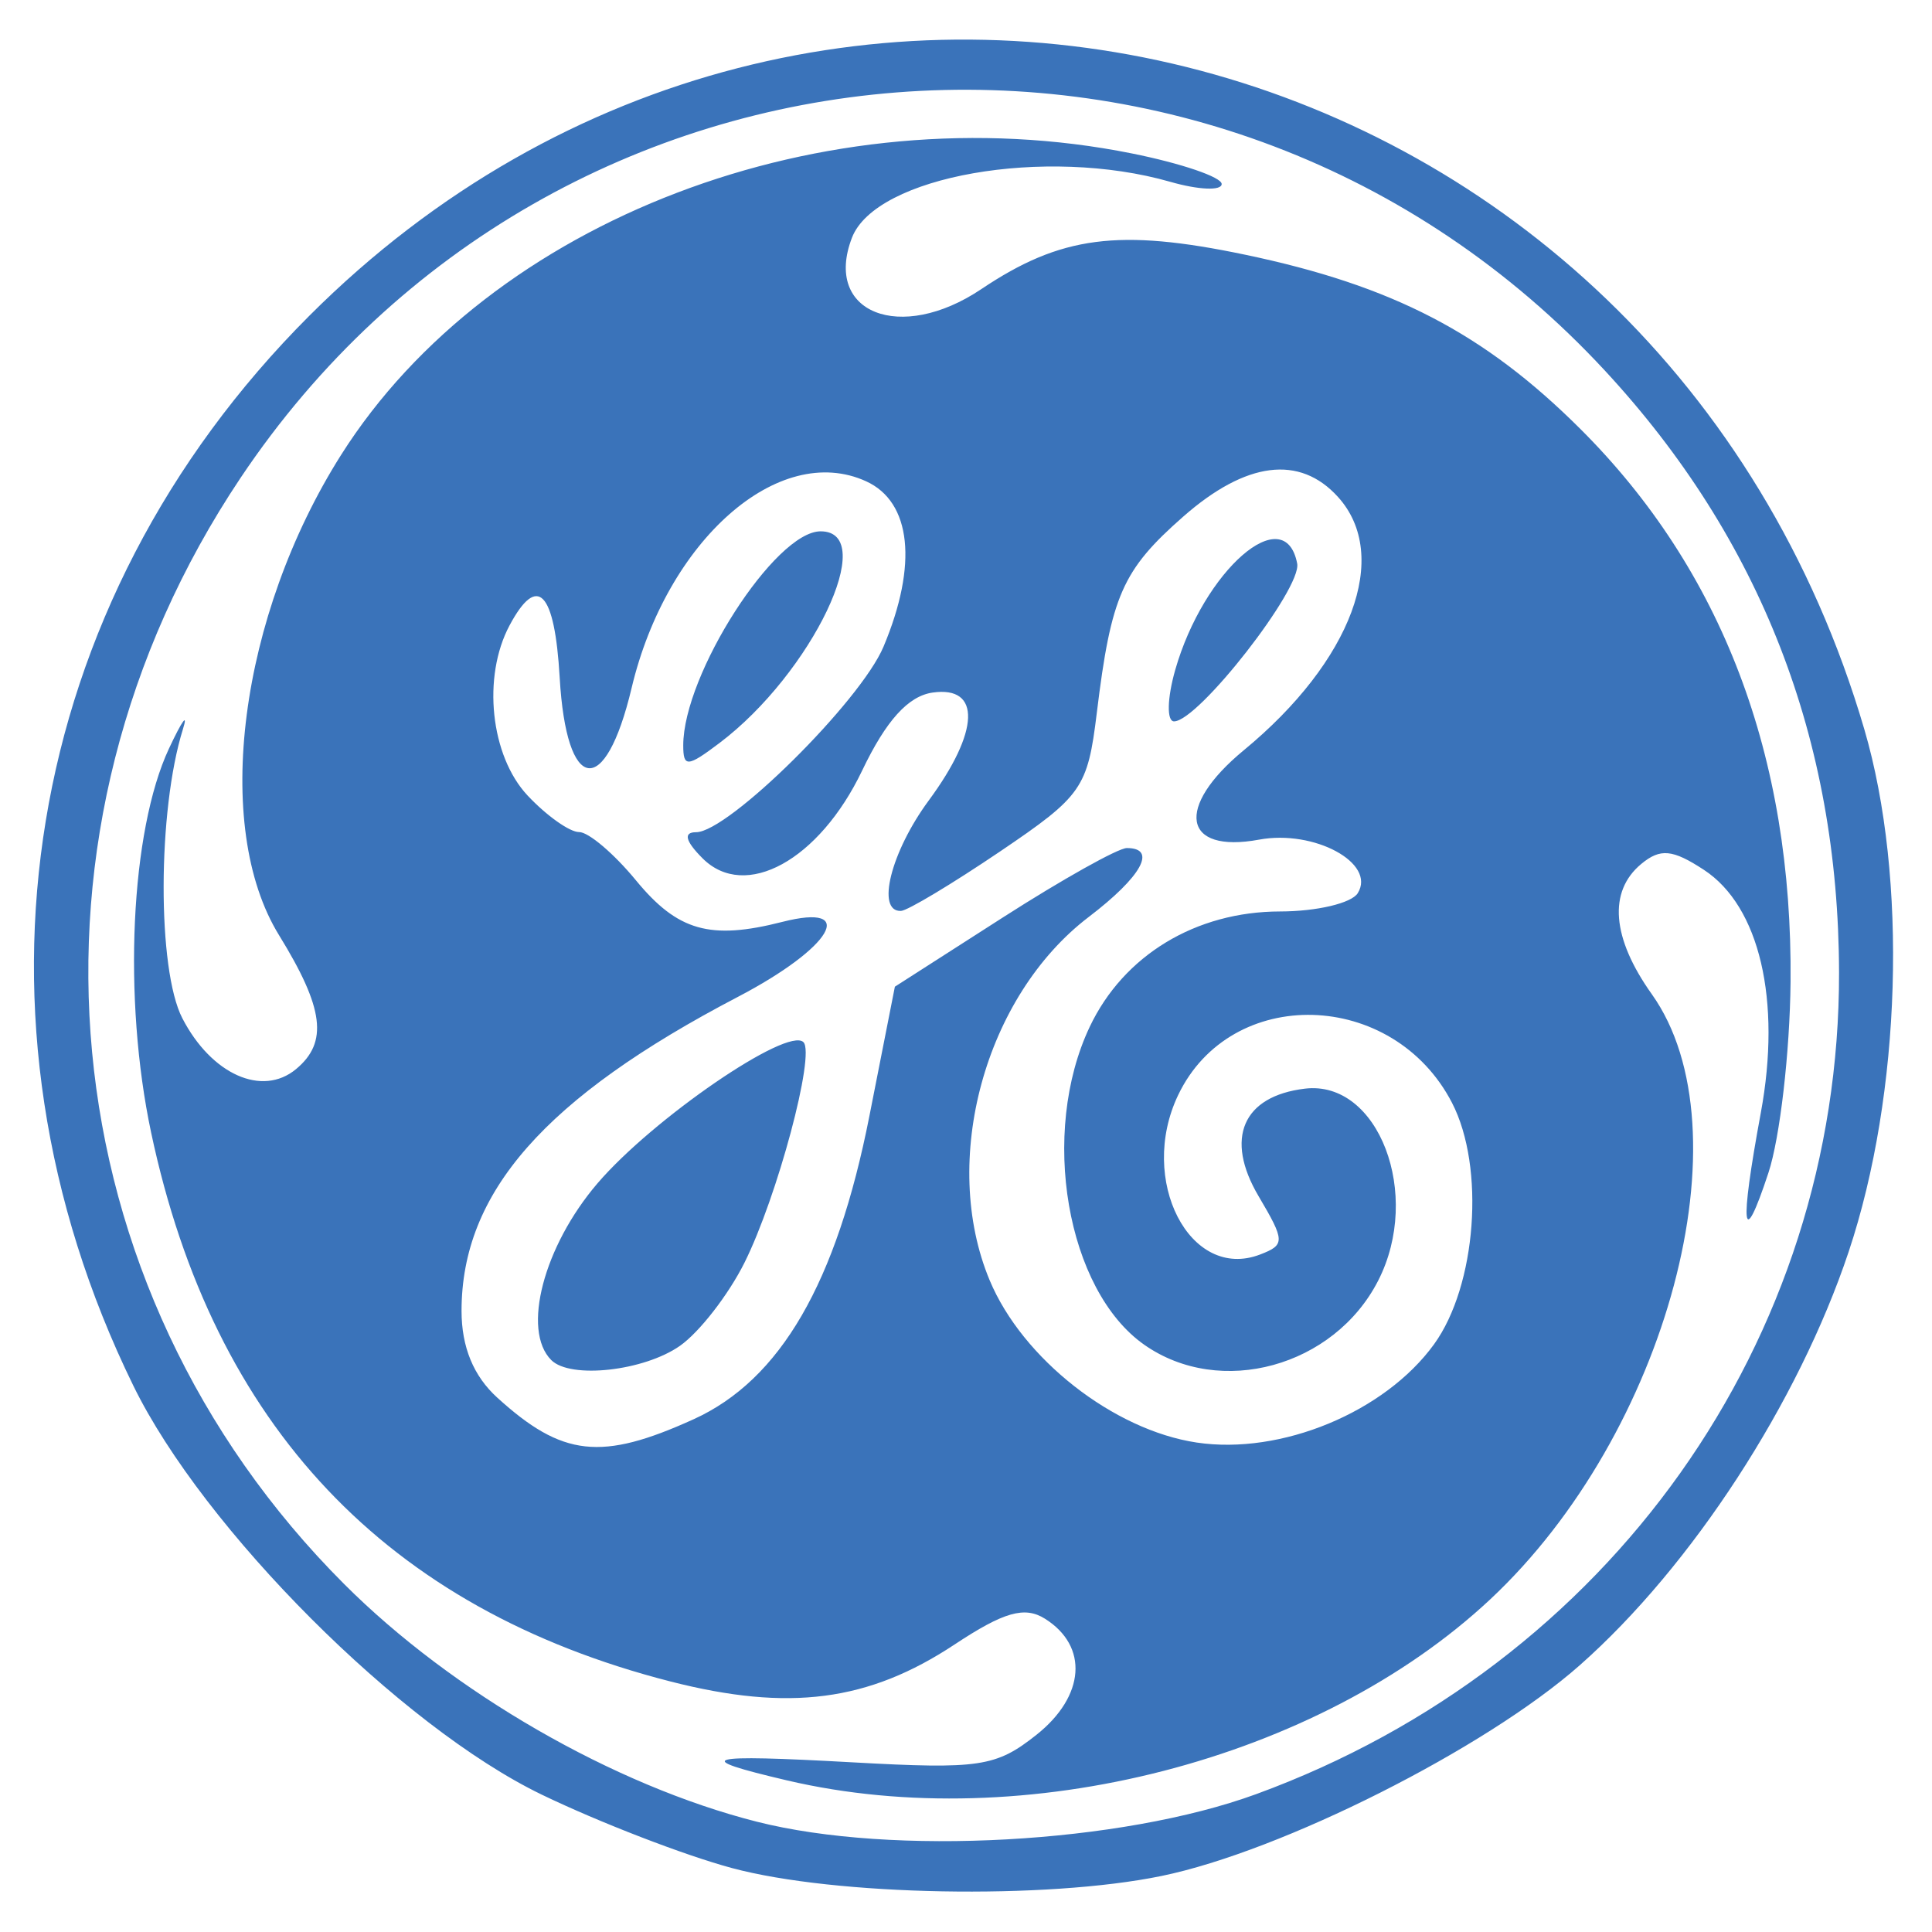 <?xml version="1.0" encoding="UTF-8" standalone="no"?>
<!DOCTYPE svg PUBLIC "-//W3C//DTD SVG 1.0//EN" "http://www.w3.org/TR/2001/REC-SVG-20010904/DTD/svg10.dtd">
<!-- Created with Inkscape (http://www.inkscape.org/) -->
<svg
   xmlns:dc="http://purl.org/dc/elements/1.1/"
   xmlns:cc="http://web.resource.org/cc/"
   xmlns:rdf="http://www.w3.org/1999/02/22-rdf-syntax-ns#"
   xmlns:svg="http://www.w3.org/2000/svg"
   xmlns="http://www.w3.org/2000/svg"
   xmlns:sodipodi="http://sodipodi.sourceforge.net/DTD/sodipodi-0.dtd"
   xmlns:inkscape="http://www.inkscape.org/namespaces/inkscape"
   width="122"
   height="122"
   id="svg2825"
   version="1.0">
  <defs
     id="defs2827" />
  <g
     id="layer1"
     transform="translate(98.334,-355.003)">
    <path
       style="fill:black"
       d=""
       id="path3013" />
    <path
       style="fill:#3a73ba;fill-opacity:1"
       d="M -52.118,472.964 C -55.103,472.162 -60.503,470.077 -64.118,468.332 C -73.031,464.03 -85.488,451.557 -89.916,442.502 C -101.285,419.253 -96.987,393.129 -78.801,374.943 C -46.735,342.877 6.474,357.027 19.392,401.055 C 22.144,410.434 21.734,424.079 18.401,434.055 C 15.225,443.562 8.497,453.908 1.428,460.154 C -4.534,465.423 -17.395,471.903 -24.988,473.465 C -32.282,474.965 -45.587,474.72 -52.118,472.964 z M -19.01,468.297 C 3.309,460.136 17.843,439.648 17.796,416.411 C 17.766,401.699 12.841,389.027 3.033,378.43 C -21.243,352.201 -63.292,355.498 -83.15,385.189 C -98.082,407.513 -95.386,436.247 -76.598,455.035 C -69.747,461.886 -59.56,467.752 -50.544,470.038 C -41.964,472.214 -27.544,471.418 -19.01,468.297 z M -48.63,467.431 C -54.78,465.989 -53.959,465.763 -44.483,466.29 C -36.49,466.734 -35.434,466.575 -32.885,464.551 C -29.812,462.111 -29.583,458.953 -32.353,457.217 C -33.631,456.416 -34.95,456.793 -38.051,458.845 C -43.494,462.447 -48.513,463.1 -56.006,461.181 C -73.943,456.585 -84.86,445.046 -88.79,426.525 C -90.587,418.059 -90.096,407.475 -87.665,402.274 C -86.837,400.504 -86.441,399.955 -86.785,401.055 C -88.39,406.187 -88.41,416.227 -86.821,419.3 C -84.986,422.85 -81.776,424.287 -79.641,422.515 C -77.599,420.821 -77.872,418.671 -80.715,414.055 C -84.945,407.188 -83.226,393.897 -76.793,383.726 C -67.382,368.85 -46.255,360.797 -26.856,364.693 C -23.739,365.319 -21.189,366.188 -21.189,366.623 C -21.189,367.059 -22.649,366.997 -24.433,366.485 C -32.295,364.23 -43.04,366.119 -44.537,370.018 C -46.356,374.758 -41.485,376.693 -36.371,373.262 C -31.354,369.895 -27.689,369.417 -19.708,371.087 C -10.391,373.036 -4.604,376.044 1.46,382.089 C 10.405,391.007 14.87,402.756 14.734,417.015 C 14.692,421.437 14.064,426.855 13.339,429.055 C 11.686,434.069 11.5,432.605 12.857,425.266 C 14.168,418.173 12.777,412.234 9.267,409.934 C 7.281,408.633 6.51,408.56 5.306,409.559 C 3.208,411.3 3.445,414.233 5.97,417.779 C 12.083,426.364 6.972,445.519 -4.228,455.995 C -15.089,466.154 -33.665,470.938 -48.63,467.431 z M -54.535,444.625 C -49.055,442.137 -45.512,436.024 -43.432,425.466 L -41.825,417.309 L -34.997,412.932 C -31.241,410.525 -27.723,408.555 -27.179,408.555 C -25.243,408.555 -26.238,410.355 -29.587,412.909 C -36.154,417.918 -38.987,428.316 -35.838,435.853 C -33.771,440.801 -28.02,445.308 -22.77,446.095 C -17.443,446.894 -10.888,444.18 -7.778,439.889 C -5.096,436.188 -4.54,428.711 -6.644,424.642 C -10.356,417.464 -20.612,417.18 -23.942,424.163 C -26.494,429.514 -23.195,435.922 -18.764,434.222 C -17.178,433.614 -17.184,433.372 -18.858,430.539 C -21.013,426.89 -19.864,424.221 -15.935,423.748 C -11.286,423.189 -8.522,430.427 -11.306,435.871 C -14.089,441.312 -21.275,443.285 -26.072,439.924 C -30.99,436.48 -32.697,426.534 -29.519,419.838 C -27.377,415.323 -22.82,412.564 -17.498,412.559 C -15.193,412.557 -12.987,412.037 -12.595,411.403 C -11.423,409.506 -15.341,407.379 -18.823,408.023 C -23.656,408.916 -24.161,405.981 -19.795,402.381 C -12.967,396.754 -10.489,390.091 -13.844,386.384 C -16.261,383.713 -19.647,384.141 -23.607,387.617 C -27.459,390.999 -28.171,392.614 -29.074,400.019 C -29.654,404.769 -30.001,405.266 -35.189,408.775 C -38.214,410.82 -41.027,412.508 -41.439,412.525 C -43.031,412.589 -42.077,408.792 -39.689,405.555 C -36.47,401.192 -36.364,398.299 -39.439,398.736 C -40.983,398.955 -42.381,400.501 -43.893,403.665 C -46.6,409.326 -51.276,411.897 -53.969,409.204 C -55.056,408.116 -55.197,407.555 -54.381,407.555 C -52.342,407.555 -43.994,399.293 -42.542,395.837 C -40.365,390.658 -40.783,386.697 -43.644,385.394 C -49.156,382.882 -56.234,389.124 -58.45,398.449 C -60.12,405.48 -62.569,405.128 -62.991,397.796 C -63.307,392.333 -64.392,391.198 -66.154,394.489 C -67.894,397.741 -67.365,402.739 -65.015,405.241 C -63.819,406.514 -62.356,407.551 -61.765,407.546 C -61.173,407.541 -59.56,408.911 -58.179,410.59 C -55.543,413.796 -53.489,414.38 -48.939,413.219 C -44.103,411.984 -45.799,414.849 -51.745,417.956 C -63.924,424.319 -69.189,430.304 -69.189,437.782 C -69.189,440.06 -68.436,441.892 -66.939,443.254 C -62.821,447 -60.365,447.272 -54.535,444.625 z M -63.523,440.888 C -65.397,439.014 -64.009,433.705 -60.605,429.728 C -57.113,425.648 -48.599,419.812 -47.599,420.812 C -46.839,421.572 -49.248,430.582 -51.323,434.739 C -52.335,436.765 -54.169,439.128 -55.398,439.989 C -57.674,441.583 -62.314,442.097 -63.523,440.888 z M -55.189,402.07 C -55.189,397.588 -49.392,388.555 -46.515,388.555 C -42.787,388.555 -47.076,397.529 -52.906,401.926 C -54.926,403.45 -55.189,403.466 -55.189,402.07 z M -24.122,397.305 C -22.327,391.018 -17.2,386.546 -16.421,390.588 C -16.118,392.162 -22.667,400.555 -24.197,400.555 C -24.666,400.555 -24.632,399.093 -24.122,397.305 z "
       id="path3097" />
  </g>
</svg>
